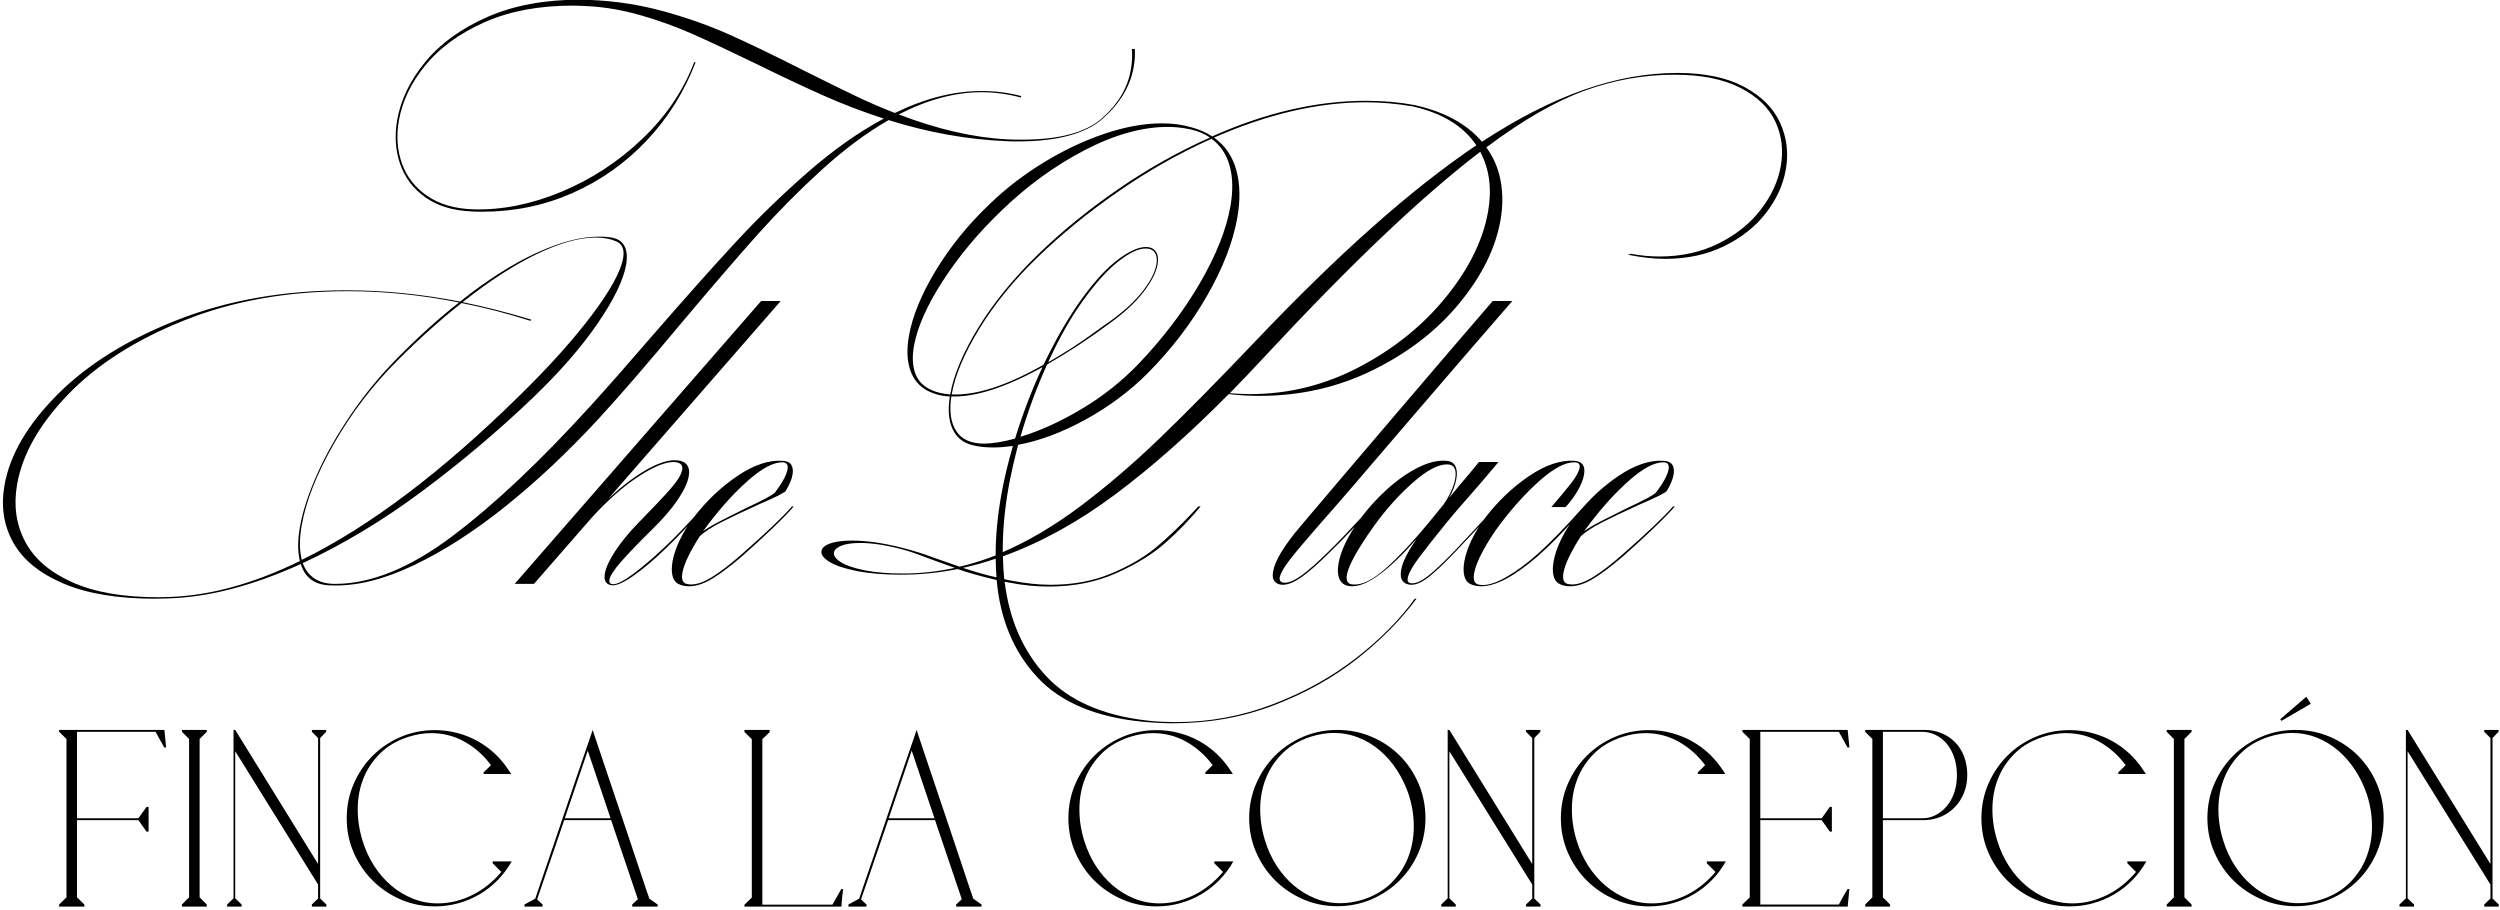 <?xml version="1.0" encoding="UTF-8" standalone="no"?>
<!DOCTYPE svg PUBLIC "-//W3C//DTD SVG 1.1//EN" "http://www.w3.org/Graphics/SVG/1.1/DTD/svg11.dtd">
<svg width="100%" height="100%" viewBox="0 0 670 244" version="1.1" xmlns="http://www.w3.org/2000/svg" xmlns:xlink="http://www.w3.org/1999/xlink" xml:space="preserve" xmlns:serif="http://www.serif.com/" style="fill-rule:evenodd;clip-rule:evenodd;stroke-linejoin:round;stroke-miterlimit:2;">
    <g transform="matrix(1,0,0,1,1178.901,-2604.268)">
        <g transform="matrix(6.623,-0,-1.168,6.623,-15001.801,4182.377)">
            <path d="M2076.652,-216.969C2076.391,-216.626 2076.155,-216.333 2075.945,-216.09C2075.553,-215.634 2075.175,-215.26 2074.811,-214.968C2074.447,-214.676 2074.165,-214.554 2073.965,-214.602C2073.757,-214.65 2073.653,-214.806 2073.653,-215.07C2073.653,-215.318 2073.741,-215.624 2073.917,-215.988C2074.093,-216.352 2074.337,-216.73 2074.649,-217.122C2075.145,-217.738 2075.501,-218.202 2075.717,-218.514C2075.933,-218.826 2076.041,-219.078 2076.041,-219.27C2076.041,-219.406 2075.977,-219.498 2075.849,-219.546C2075.785,-219.57 2075.713,-219.582 2075.633,-219.582C2075.289,-219.582 2074.849,-219.384 2074.313,-218.988C2073.777,-218.592 2073.249,-218.042 2072.729,-217.338L2070.857,-214.65L2070.077,-214.65L2078.033,-226.098L2078.825,-226.098L2073.257,-218.094C2073.705,-218.59 2074.139,-218.974 2074.559,-219.246C2074.979,-219.518 2075.349,-219.654 2075.669,-219.654C2075.893,-219.654 2076.063,-219.598 2076.179,-219.486C2076.295,-219.374 2076.353,-219.214 2076.353,-219.006C2076.353,-218.742 2076.259,-218.422 2076.071,-218.046C2075.883,-217.67 2075.601,-217.262 2075.225,-216.822C2074.801,-216.318 2074.471,-215.898 2074.235,-215.562C2073.999,-215.226 2073.881,-214.978 2073.881,-214.818C2073.881,-214.698 2073.945,-214.638 2074.073,-214.638C2074.241,-214.638 2074.491,-214.782 2074.823,-215.07C2075.155,-215.358 2075.505,-215.71 2075.873,-216.126C2076.169,-216.462 2076.457,-216.818 2076.737,-217.194L2076.848,-217.342C2077.247,-218.012 2077.738,-218.571 2078.321,-219.018C2078.905,-219.466 2079.481,-219.67 2080.049,-219.63C2080.217,-219.622 2080.341,-219.568 2080.421,-219.468C2080.501,-219.368 2080.541,-219.234 2080.541,-219.066C2080.541,-218.882 2080.489,-218.666 2080.385,-218.418C2080.361,-218.346 2080.021,-218.158 2079.365,-217.854C2078.781,-217.566 2078.319,-217.326 2077.979,-217.134C2077.639,-216.942 2077.389,-216.758 2077.229,-216.582C2077.093,-216.294 2076.985,-216.02 2076.905,-215.76C2076.825,-215.5 2076.785,-215.278 2076.785,-215.094C2076.785,-214.846 2076.865,-214.698 2077.025,-214.65C2077.105,-214.634 2077.169,-214.626 2077.217,-214.626C2077.465,-214.626 2077.739,-214.732 2078.039,-214.944C2078.339,-215.156 2078.673,-215.454 2079.041,-215.838C2079.873,-216.702 2080.441,-217.35 2080.745,-217.782L2080.817,-217.782C2080.665,-217.558 2080.429,-217.262 2080.109,-216.894C2079.789,-216.526 2079.449,-216.154 2079.089,-215.778C2078.705,-215.386 2078.359,-215.084 2078.051,-214.872C2077.743,-214.66 2077.445,-214.554 2077.157,-214.554C2076.981,-214.554 2076.829,-214.586 2076.701,-214.65C2076.573,-214.706 2076.475,-214.814 2076.407,-214.974C2076.339,-215.134 2076.305,-215.33 2076.305,-215.562C2076.305,-215.826 2076.351,-216.112 2076.443,-216.42C2076.498,-216.604 2076.568,-216.787 2076.652,-216.969ZM2080.037,-219.57C2079.677,-219.57 2079.267,-219.332 2078.807,-218.856C2078.347,-218.38 2077.913,-217.794 2077.505,-217.098L2077.325,-216.786C2077.485,-216.914 2077.715,-217.062 2078.015,-217.23C2078.315,-217.398 2078.605,-217.558 2078.885,-217.71C2079.549,-218.046 2079.909,-218.262 2079.965,-218.358C2080.189,-218.75 2080.301,-219.058 2080.301,-219.282C2080.301,-219.474 2080.213,-219.57 2080.037,-219.57ZM2103.663,-216.964C2103.348,-216.548 2103.073,-216.205 2102.837,-215.934C2102.453,-215.47 2102.131,-215.134 2101.871,-214.926C2101.611,-214.718 2101.377,-214.614 2101.169,-214.614C2101.025,-214.614 2100.907,-214.658 2100.815,-214.746C2100.723,-214.834 2100.677,-214.97 2100.677,-215.154C2100.677,-215.594 2100.941,-216.206 2101.469,-216.99C2102.229,-218.126 2103.245,-219.634 2104.517,-221.514C2105.789,-223.394 2106.829,-224.922 2107.637,-226.098L2108.429,-226.098C2107.749,-225.122 2106.661,-223.538 2105.165,-221.346C2103.637,-219.09 2102.677,-217.69 2102.285,-217.146L2102.069,-216.834C2101.717,-216.33 2101.449,-215.924 2101.265,-215.616C2101.081,-215.308 2100.989,-215.07 2100.989,-214.902C2100.989,-214.822 2101.025,-214.762 2101.097,-214.722C2101.129,-214.706 2101.177,-214.698 2101.241,-214.698C2101.417,-214.698 2101.627,-214.8 2101.871,-215.004C2102.115,-215.208 2102.421,-215.53 2102.789,-215.97C2103.053,-216.279 2103.407,-216.73 2103.852,-217.323C2104.091,-217.739 2104.371,-218.121 2104.691,-218.466C2105.047,-218.85 2105.419,-219.148 2105.807,-219.36C2106.195,-219.572 2106.561,-219.662 2106.905,-219.63C2107.089,-219.614 2107.223,-219.54 2107.307,-219.408C2107.391,-219.276 2107.433,-219.11 2107.433,-218.91C2107.433,-218.662 2107.381,-218.402 2107.277,-218.13L2107.601,-218.634C2107.857,-219.002 2108.065,-219.318 2108.225,-219.582L2109.017,-219.582C2108.673,-219.054 2108.333,-218.554 2107.997,-218.082C2107.917,-217.97 2107.823,-217.836 2107.715,-217.68C2107.607,-217.524 2107.489,-217.346 2107.361,-217.146C2106.969,-216.53 2106.673,-216.046 2106.473,-215.694C2106.273,-215.342 2106.173,-215.07 2106.173,-214.878C2106.173,-214.774 2106.213,-214.71 2106.293,-214.686C2106.317,-214.678 2106.353,-214.674 2106.401,-214.674C2106.569,-214.674 2106.763,-214.774 2106.983,-214.974C2107.203,-215.174 2107.497,-215.506 2107.865,-215.97C2108.077,-216.245 2108.401,-216.672 2108.837,-217.253C2108.853,-217.282 2108.869,-217.31 2108.885,-217.338C2109.285,-218.01 2109.777,-218.57 2110.361,-219.018C2110.945,-219.466 2111.521,-219.67 2112.089,-219.63C2112.409,-219.606 2112.569,-219.418 2112.569,-219.066C2112.569,-218.874 2112.521,-218.658 2112.425,-218.418C2112.329,-218.178 2112.205,-217.958 2112.053,-217.758L2111.477,-217.758C2111.757,-218.166 2111.971,-218.494 2112.119,-218.742C2112.267,-218.99 2112.341,-219.194 2112.341,-219.354C2112.341,-219.498 2112.253,-219.57 2112.077,-219.57C2111.717,-219.57 2111.307,-219.332 2110.847,-218.856C2110.387,-218.38 2109.953,-217.794 2109.545,-217.098C2109.337,-216.738 2109.165,-216.372 2109.029,-216C2108.893,-215.628 2108.825,-215.322 2108.825,-215.082C2108.825,-214.826 2108.905,-214.674 2109.065,-214.626C2109.145,-214.61 2109.209,-214.602 2109.257,-214.602C2109.521,-214.602 2109.829,-214.716 2110.181,-214.944C2110.533,-215.172 2110.885,-215.47 2111.237,-215.838C2111.677,-216.302 2112.193,-216.95 2112.785,-217.782L2112.786,-217.782C2113.127,-218.261 2113.523,-218.673 2113.973,-219.018C2114.557,-219.466 2115.133,-219.67 2115.701,-219.63C2115.869,-219.622 2115.993,-219.568 2116.073,-219.468C2116.153,-219.368 2116.193,-219.234 2116.193,-219.066C2116.193,-218.882 2116.141,-218.666 2116.037,-218.418C2116.013,-218.346 2115.673,-218.158 2115.017,-217.854C2114.433,-217.566 2113.971,-217.326 2113.631,-217.134C2113.291,-216.942 2113.041,-216.758 2112.881,-216.582C2112.745,-216.294 2112.637,-216.02 2112.557,-215.76C2112.477,-215.5 2112.437,-215.278 2112.437,-215.094C2112.437,-214.846 2112.517,-214.698 2112.677,-214.65C2112.757,-214.634 2112.821,-214.626 2112.869,-214.626C2113.117,-214.626 2113.391,-214.732 2113.691,-214.944C2113.991,-215.156 2114.325,-215.454 2114.693,-215.838C2115.525,-216.702 2116.093,-217.35 2116.397,-217.782L2116.469,-217.782C2116.317,-217.558 2116.081,-217.262 2115.761,-216.894C2115.441,-216.526 2115.101,-216.154 2114.741,-215.778C2114.357,-215.386 2114.011,-215.084 2113.703,-214.872C2113.395,-214.66 2113.097,-214.554 2112.809,-214.554C2112.633,-214.554 2112.481,-214.586 2112.353,-214.65C2112.225,-214.706 2112.127,-214.814 2112.059,-214.974C2111.991,-215.134 2111.957,-215.33 2111.957,-215.562C2111.957,-215.826 2112.003,-216.112 2112.095,-216.42C2112.159,-216.633 2112.243,-216.846 2112.347,-217.057C2111.983,-216.565 2111.63,-216.139 2111.285,-215.778C2110.485,-214.962 2109.793,-214.554 2109.209,-214.554C2109.025,-214.554 2108.869,-214.586 2108.741,-214.65C2108.613,-214.706 2108.515,-214.814 2108.447,-214.974C2108.379,-215.134 2108.345,-215.33 2108.345,-215.562C2108.345,-215.826 2108.391,-216.112 2108.483,-216.42C2108.538,-216.603 2108.607,-216.785 2108.692,-216.967C2108.352,-216.518 2108.088,-216.173 2107.901,-215.934C2107.533,-215.462 2107.235,-215.124 2107.007,-214.92C2106.779,-214.716 2106.569,-214.614 2106.377,-214.614C2106.217,-214.614 2106.089,-214.664 2105.993,-214.764C2105.897,-214.864 2105.849,-215.014 2105.849,-215.214C2105.849,-215.534 2105.985,-215.954 2106.257,-216.474C2105.353,-215.194 2104.597,-214.554 2103.989,-214.554C2103.749,-214.554 2103.569,-214.636 2103.449,-214.8C2103.329,-214.964 2103.269,-215.19 2103.269,-215.478C2103.269,-215.923 2103.4,-216.419 2103.663,-216.964ZM2115.689,-219.57C2115.329,-219.57 2114.919,-219.332 2114.459,-218.856C2113.999,-218.38 2113.565,-217.794 2113.157,-217.098L2112.977,-216.786C2113.137,-216.914 2113.367,-217.062 2113.667,-217.23C2113.967,-217.398 2114.257,-217.558 2114.537,-217.71C2115.201,-218.046 2115.561,-218.262 2115.617,-218.358C2115.841,-218.75 2115.953,-219.058 2115.953,-219.282C2115.953,-219.474 2115.865,-219.57 2115.689,-219.57ZM2104.001,-214.626C2104.369,-214.594 2104.773,-214.81 2105.213,-215.274C2105.653,-215.738 2106.121,-216.35 2106.617,-217.11L2107.085,-217.842C2107.173,-218.002 2107.245,-218.178 2107.301,-218.37C2107.357,-218.562 2107.385,-218.738 2107.385,-218.898C2107.385,-219.29 2107.241,-219.486 2106.953,-219.486C2106.585,-219.486 2106.163,-219.236 2105.687,-218.736C2105.211,-218.236 2104.789,-217.646 2104.421,-216.966C2103.933,-216.046 2103.689,-215.398 2103.689,-215.022C2103.689,-214.766 2103.793,-214.634 2104.001,-214.626ZM2091.353,-236.298C2091.409,-236.082 2091.437,-235.834 2091.437,-235.554C2091.437,-234.786 2091.143,-234.094 2090.555,-233.478C2089.967,-232.862 2088.869,-232.554 2087.261,-232.554C2087.053,-232.554 2086.897,-232.558 2086.793,-232.566C2085.225,-232.63 2083.593,-232.914 2081.897,-233.418C2081.097,-232.906 2080.315,-232.236 2079.551,-231.408C2078.787,-230.58 2078.079,-229.712 2077.427,-228.804C2076.775,-227.896 2075.965,-226.714 2074.997,-225.258C2074.405,-224.362 2073.909,-223.622 2073.509,-223.038C2073.109,-222.454 2072.705,-221.886 2072.297,-221.334C2071.313,-220.014 2070.273,-218.84 2069.177,-217.812C2068.081,-216.784 2066.973,-215.98 2065.853,-215.4C2064.733,-214.82 2063.673,-214.55 2062.673,-214.59C2062.025,-214.59 2061.561,-214.878 2061.281,-215.454C2059.473,-214.566 2057.757,-214.102 2056.133,-214.062L2055.629,-214.05C2054.117,-214.05 2052.843,-214.256 2051.807,-214.668C2050.771,-215.08 2049.999,-215.632 2049.491,-216.324C2048.983,-217.016 2048.729,-217.79 2048.729,-218.646C2048.729,-219.878 2049.231,-221.104 2050.235,-222.324C2051.239,-223.544 2052.685,-224.55 2054.573,-225.342C2056.461,-226.134 2058.665,-226.53 2061.185,-226.53C2062.673,-226.53 2064.229,-226.378 2065.853,-226.074C2066.797,-226.946 2067.711,-227.602 2068.595,-228.042C2069.479,-228.482 2070.281,-228.702 2071.001,-228.702C2071.225,-228.702 2071.417,-228.686 2071.577,-228.654C2071.817,-228.606 2071.999,-228.488 2072.123,-228.3C2072.247,-228.112 2072.309,-227.866 2072.309,-227.562C2072.309,-226.938 2072.063,-226.144 2071.571,-225.18C2071.079,-224.216 2070.385,-223.218 2069.489,-222.186C2068.329,-220.85 2067.059,-219.59 2065.679,-218.406C2064.299,-217.222 2062.857,-216.25 2061.353,-215.49C2061.665,-214.93 2062.149,-214.65 2062.805,-214.65C2064.261,-214.65 2065.729,-215.292 2067.209,-216.576C2068.689,-217.86 2070.253,-219.63 2071.901,-221.886C2072.429,-222.606 2073.085,-223.538 2073.869,-224.682C2074.933,-226.218 2075.835,-227.48 2076.575,-228.468C2077.315,-229.456 2078.123,-230.402 2078.999,-231.306C2079.875,-232.21 2080.773,-232.934 2081.693,-233.478C2080.805,-233.75 2079.939,-234.06 2079.095,-234.408C2078.251,-234.756 2077.253,-235.19 2076.101,-235.71C2074.957,-236.222 2074.033,-236.622 2073.329,-236.91C2072.625,-237.198 2071.895,-237.446 2071.139,-237.654C2070.383,-237.862 2069.653,-237.986 2068.949,-238.026C2068.645,-238.042 2068.425,-238.05 2068.289,-238.05C2066.929,-238.05 2065.783,-237.826 2064.851,-237.378C2063.919,-236.93 2063.225,-236.352 2062.769,-235.644C2062.313,-234.936 2062.085,-234.19 2062.085,-233.406C2062.085,-232.782 2062.229,-232.2 2062.517,-231.66C2062.805,-231.12 2063.225,-230.682 2063.777,-230.346C2064.329,-230.01 2064.981,-229.83 2065.733,-229.806C2066.901,-229.774 2068.049,-230.012 2069.177,-230.52C2070.305,-231.028 2071.269,-231.742 2072.069,-232.662C2072.869,-233.582 2073.385,-234.614 2073.617,-235.758L2073.677,-235.758C2073.429,-234.558 2072.955,-233.502 2072.255,-232.59C2071.555,-231.678 2070.679,-230.97 2069.627,-230.466C2068.575,-229.962 2067.405,-229.71 2066.117,-229.71C2065.917,-229.71 2065.769,-229.714 2065.673,-229.722C2064.913,-229.754 2064.257,-229.944 2063.705,-230.292C2063.153,-230.64 2062.733,-231.09 2062.445,-231.642C2062.157,-232.194 2062.013,-232.79 2062.013,-233.43C2062.013,-234.246 2062.253,-235.026 2062.733,-235.77C2063.213,-236.514 2063.943,-237.12 2064.923,-237.588C2065.903,-238.056 2067.109,-238.29 2068.541,-238.29L2068.973,-238.278C2069.989,-238.238 2071.001,-238.086 2072.009,-237.822C2073.017,-237.558 2073.965,-237.242 2074.853,-236.874C2075.741,-236.506 2076.829,-236.022 2078.117,-235.422C2079.093,-234.974 2079.853,-234.63 2080.397,-234.39C2080.941,-234.15 2081.509,-233.922 2082.101,-233.706C2083.213,-234.298 2084.329,-234.594 2085.449,-234.594C2086.009,-234.594 2086.557,-234.526 2087.093,-234.39L2087.093,-234.33C2086.525,-234.474 2085.985,-234.546 2085.473,-234.546C2084.393,-234.546 2083.325,-234.246 2082.269,-233.646C2083.941,-233.046 2085.461,-232.71 2086.829,-232.638C2086.973,-232.63 2087.177,-232.626 2087.441,-232.626C2088.937,-232.626 2089.961,-232.912 2090.513,-233.484C2091.065,-234.056 2091.341,-234.71 2091.341,-235.446C2091.341,-235.758 2091.305,-236.042 2091.233,-236.298L2091.353,-236.298ZM2056.217,-214.122C2057.849,-214.178 2059.517,-214.662 2061.221,-215.574C2061.061,-215.966 2060.981,-216.426 2060.981,-216.954C2060.981,-217.602 2061.091,-218.326 2061.311,-219.126C2061.531,-219.926 2061.847,-220.73 2062.259,-221.538C2062.671,-222.346 2063.153,-223.09 2063.705,-223.77C2064.401,-224.634 2065.105,-225.39 2065.817,-226.038C2064.225,-226.342 2062.701,-226.494 2061.245,-226.494C2058.797,-226.494 2056.661,-226.102 2054.837,-225.318C2053.013,-224.534 2051.623,-223.538 2050.667,-222.33C2049.711,-221.122 2049.233,-219.906 2049.233,-218.682C2049.233,-217.834 2049.475,-217.064 2049.959,-216.372C2050.443,-215.68 2051.173,-215.13 2052.149,-214.722C2053.125,-214.314 2054.321,-214.11 2055.737,-214.11L2056.217,-214.122ZM2071.745,-228.51C2071.489,-228.614 2071.201,-228.666 2070.881,-228.666C2070.217,-228.666 2069.461,-228.442 2068.613,-227.994C2067.765,-227.546 2066.881,-226.898 2065.961,-226.05C2066.865,-225.874 2067.833,-225.638 2068.865,-225.342L2068.841,-225.294C2067.833,-225.598 2066.861,-225.838 2065.925,-226.014C2065.197,-225.35 2064.465,-224.57 2063.729,-223.674C2062.905,-222.674 2062.251,-221.56 2061.767,-220.332C2061.283,-219.104 2061.041,-217.998 2061.041,-217.014C2061.041,-216.47 2061.125,-216.006 2061.293,-215.622C2063.797,-216.966 2066.353,-219.194 2068.961,-222.306C2069.945,-223.474 2070.721,-224.552 2071.289,-225.54C2071.857,-226.528 2072.141,-227.29 2072.141,-227.826C2072.141,-228.178 2072.009,-228.406 2071.745,-228.51ZM2113.481,-235.326C2114.577,-235.326 2115.507,-235.14 2116.271,-234.768C2117.035,-234.396 2117.607,-233.912 2117.987,-233.316C2118.367,-232.72 2118.557,-232.086 2118.557,-231.414C2118.557,-230.79 2118.391,-230.202 2118.059,-229.65C2117.727,-229.098 2117.241,-228.652 2116.601,-228.312C2115.961,-227.972 2115.197,-227.802 2114.309,-227.802C2113.861,-227.802 2113.349,-227.858 2112.773,-227.97L2112.893,-228.006C2113.301,-227.934 2113.693,-227.898 2114.069,-227.898C2114.941,-227.898 2115.699,-228.07 2116.343,-228.414C2116.987,-228.758 2117.479,-229.212 2117.819,-229.776C2118.159,-230.34 2118.329,-230.934 2118.329,-231.558C2118.329,-232.206 2118.147,-232.81 2117.783,-233.37C2117.419,-233.93 2116.863,-234.384 2116.115,-234.732C2115.367,-235.08 2114.453,-235.254 2113.373,-235.254C2112.141,-235.254 2110.971,-235.04 2109.863,-234.612C2108.755,-234.184 2107.561,-233.418 2106.281,-232.314C2106.649,-231.906 2106.923,-231.45 2107.103,-230.946C2107.283,-230.442 2107.373,-229.914 2107.373,-229.362C2107.373,-228.234 2107.019,-227.12 2106.311,-226.02C2105.603,-224.92 2104.601,-224.018 2103.305,-223.314C2102.009,-222.61 2100.533,-222.258 2098.877,-222.258C2098.469,-222.258 2098.049,-222.282 2097.617,-222.33C2096.313,-220.722 2095.015,-219.364 2093.723,-218.256C2092.431,-217.148 2091.069,-216.318 2089.637,-215.766C2089.701,-215.438 2089.773,-215.13 2089.853,-214.842L2090.141,-214.782C2090.749,-214.67 2091.293,-214.614 2091.773,-214.614C2092.685,-214.614 2093.479,-214.768 2094.155,-215.076C2094.831,-215.384 2095.371,-215.736 2095.775,-216.132C2096.179,-216.528 2096.589,-216.998 2097.005,-217.542L2097.185,-217.782L2097.281,-217.782C2096.937,-217.254 2096.547,-216.762 2096.111,-216.306C2095.675,-215.85 2095.085,-215.442 2094.341,-215.082C2093.597,-214.722 2092.717,-214.542 2091.701,-214.542C2091.189,-214.542 2090.657,-214.594 2090.105,-214.698L2089.889,-214.734C2090.353,-213.19 2091.135,-211.92 2092.235,-210.924C2093.335,-209.928 2094.809,-209.326 2096.657,-209.118C2097.001,-209.078 2097.393,-209.058 2097.833,-209.058C2099.185,-209.058 2100.449,-209.3 2101.625,-209.784C2102.801,-210.268 2103.811,-210.89 2104.655,-211.65C2105.499,-212.41 2106.149,-213.21 2106.605,-214.05L2106.677,-214.05C2106.181,-213.178 2105.519,-212.364 2104.691,-211.608C2103.863,-210.852 2102.857,-210.23 2101.673,-209.742C2100.489,-209.254 2099.169,-209.01 2097.713,-209.01C2097.361,-209.01 2096.953,-209.03 2096.489,-209.07C2094.545,-209.254 2093.009,-209.858 2091.881,-210.882C2090.753,-211.906 2089.977,-213.214 2089.553,-214.806C2088.913,-214.95 2088.361,-215.098 2087.897,-215.25C2087.153,-215.098 2086.409,-215.022 2085.665,-215.022C2084.953,-215.022 2084.339,-215.072 2083.823,-215.172C2083.307,-215.272 2082.917,-215.396 2082.653,-215.544C2082.389,-215.692 2082.257,-215.838 2082.257,-215.982C2082.257,-216.11 2082.357,-216.212 2082.557,-216.288C2082.757,-216.364 2083.045,-216.402 2083.421,-216.402C2084.109,-216.402 2084.937,-216.27 2085.905,-216.006C2086.233,-215.918 2086.649,-215.786 2087.153,-215.61L2087.957,-215.346C2088.397,-215.45 2088.857,-215.602 2089.337,-215.802C2089.201,-216.554 2089.133,-217.366 2089.133,-218.238C2089.133,-218.846 2089.173,-219.51 2089.253,-220.23C2088.957,-220.19 2088.697,-220.17 2088.473,-220.17C2088.161,-220.17 2087.889,-220.198 2087.657,-220.254C2087.241,-220.342 2086.921,-220.56 2086.697,-220.908C2086.473,-221.256 2086.357,-221.698 2086.349,-222.234C2086.101,-222.242 2085.857,-222.29 2085.617,-222.378C2085.169,-222.538 2084.831,-222.818 2084.603,-223.218C2084.375,-223.618 2084.261,-224.106 2084.261,-224.682C2084.261,-225.482 2084.467,-226.364 2084.879,-227.328C2085.291,-228.292 2085.861,-229.19 2086.589,-230.022C2087.133,-230.654 2087.765,-231.216 2088.485,-231.708C2089.205,-232.2 2089.955,-232.586 2090.735,-232.866C2091.515,-233.146 2092.265,-233.286 2092.985,-233.286C2093.417,-233.286 2093.817,-233.234 2094.185,-233.13C2094.513,-233.05 2094.821,-232.926 2095.109,-232.758C2097.093,-233.718 2099.081,-234.198 2101.073,-234.198C2101.769,-234.198 2102.429,-234.142 2103.053,-234.03C2104.309,-233.766 2105.313,-233.27 2106.065,-232.542C2107.329,-233.478 2108.571,-234.176 2109.791,-234.636C2111.011,-235.096 2112.241,-235.326 2113.481,-235.326ZM2085.581,-222.486C2085.789,-222.398 2086.045,-222.342 2086.349,-222.318C2086.349,-223.11 2086.569,-224.01 2087.009,-225.018C2087.449,-226.026 2088.081,-227.014 2088.905,-227.982C2089.673,-228.886 2090.583,-229.754 2091.635,-230.586C2092.687,-231.418 2093.817,-232.126 2095.025,-232.71C2094.785,-232.862 2094.497,-232.974 2094.161,-233.046C2093.841,-233.11 2093.537,-233.142 2093.249,-233.142C2092.209,-233.142 2091.141,-232.828 2090.045,-232.2C2088.949,-231.572 2087.969,-230.754 2087.105,-229.746C2086.329,-228.85 2085.707,-227.904 2085.239,-226.908C2084.771,-225.912 2084.537,-225.034 2084.537,-224.274C2084.537,-223.834 2084.623,-223.46 2084.795,-223.152C2084.967,-222.844 2085.229,-222.622 2085.581,-222.486ZM2088.065,-220.326C2088.401,-220.326 2088.809,-220.394 2089.289,-220.53C2089.425,-221.562 2089.625,-222.526 2089.889,-223.422C2088.545,-222.598 2087.385,-222.202 2086.409,-222.234C2086.425,-221.642 2086.573,-221.176 2086.853,-220.836C2087.133,-220.496 2087.537,-220.326 2088.065,-220.326ZM2090.081,-223.614C2090.665,-223.99 2091.167,-224.352 2091.587,-224.7C2092.007,-225.048 2092.245,-225.242 2092.301,-225.282C2092.797,-225.69 2093.165,-226.096 2093.405,-226.5C2093.645,-226.904 2093.765,-227.262 2093.765,-227.574C2093.765,-227.774 2093.717,-227.932 2093.621,-228.048C2093.525,-228.164 2093.389,-228.222 2093.213,-228.222C2092.925,-228.222 2092.589,-228.048 2092.205,-227.7C2091.821,-227.352 2091.437,-226.822 2091.053,-226.11C2090.677,-225.422 2090.353,-224.59 2090.081,-223.614ZM2097.653,-222.366C2097.941,-222.342 2098.221,-222.33 2098.493,-222.33C2100.053,-222.33 2101.469,-222.702 2102.741,-223.446C2104.013,-224.19 2105.009,-225.134 2105.729,-226.278C2106.449,-227.422 2106.809,-228.566 2106.809,-229.71C2106.809,-230.63 2106.561,-231.438 2106.065,-232.134C2105.065,-231.254 2103.969,-230.136 2102.777,-228.78C2101.585,-227.424 2100.253,-225.77 2098.781,-223.818C2098.397,-223.306 2098.021,-222.822 2097.653,-222.366ZM2089.529,-214.914C2089.481,-215.09 2089.425,-215.342 2089.361,-215.67C2088.969,-215.526 2088.549,-215.402 2088.101,-215.298C2088.605,-215.138 2089.081,-215.01 2089.529,-214.914ZM2089.601,-215.934C2090.561,-216.382 2091.501,-217.004 2092.421,-217.8C2093.341,-218.596 2094.245,-219.508 2095.133,-220.536C2096.021,-221.564 2097.085,-222.878 2098.325,-224.478C2099.701,-226.254 2101.011,-227.796 2102.255,-229.104C2103.499,-230.412 2104.701,-231.51 2105.861,-232.398C2105.205,-233.174 2104.257,-233.698 2103.017,-233.97C2102.345,-234.082 2101.701,-234.138 2101.085,-234.138C2099.157,-234.138 2097.193,-233.662 2095.193,-232.71C2095.697,-232.39 2096.075,-231.95 2096.327,-231.39C2096.579,-230.83 2096.705,-230.19 2096.705,-229.47C2096.705,-228.478 2096.481,-227.42 2096.033,-226.296C2095.585,-225.172 2094.969,-224.13 2094.185,-223.17C2093.585,-222.442 2092.857,-221.818 2092.001,-221.298C2091.145,-220.778 2090.297,-220.438 2089.457,-220.278C2089.401,-219.606 2089.373,-219.026 2089.373,-218.538C2089.373,-217.634 2089.449,-216.766 2089.601,-215.934ZM2092.301,-225.198C2091.573,-224.574 2090.825,-224.018 2090.057,-223.53C2089.801,-222.618 2089.613,-221.642 2089.493,-220.602C2090.245,-220.842 2091.005,-221.218 2091.773,-221.73C2092.541,-222.242 2093.201,-222.85 2093.753,-223.554C2094.561,-224.594 2095.195,-225.68 2095.655,-226.812C2096.115,-227.944 2096.345,-228.982 2096.345,-229.926C2096.345,-230.542 2096.241,-231.084 2096.033,-231.552C2095.825,-232.02 2095.513,-232.39 2095.097,-232.662C2093.881,-232.07 2092.739,-231.35 2091.671,-230.502C2090.603,-229.654 2089.681,-228.774 2088.905,-227.862C2088.113,-226.942 2087.499,-225.982 2087.063,-224.982C2086.627,-223.982 2086.409,-223.094 2086.409,-222.318C2087.401,-222.27 2088.569,-222.67 2089.913,-223.518C2090.249,-224.614 2090.621,-225.526 2091.029,-226.254C2091.413,-226.942 2091.799,-227.452 2092.187,-227.784C2092.575,-228.116 2092.917,-228.282 2093.213,-228.282C2093.397,-228.282 2093.543,-228.22 2093.651,-228.096C2093.759,-227.972 2093.813,-227.798 2093.813,-227.574C2093.813,-227.254 2093.689,-226.884 2093.441,-226.464C2093.193,-226.044 2092.813,-225.622 2092.301,-225.198ZM2085.737,-215.07C2086.417,-215.07 2087.097,-215.146 2087.777,-215.298L2086.853,-215.61C2086.325,-215.802 2085.917,-215.938 2085.629,-216.018C2084.893,-216.21 2084.273,-216.306 2083.769,-216.306C2083.449,-216.306 2083.203,-216.27 2083.031,-216.198C2082.859,-216.126 2082.773,-216.034 2082.773,-215.922C2082.773,-215.794 2082.887,-215.664 2083.115,-215.532C2083.343,-215.4 2083.681,-215.29 2084.129,-215.202C2084.577,-215.114 2085.113,-215.07 2085.737,-215.07Z"/>
        </g>
        <g transform="matrix(4.206,-0,-0,4.206,-9782.733,3745.557)">
            <path d="M2049.377,-213.582L2049.377,-213.714L2049.845,-214.17L2049.845,-224.262L2049.377,-224.718L2049.377,-224.838L2056.085,-224.838L2056.193,-223.722L2056.073,-223.722L2055.521,-224.718L2050.517,-224.718L2050.517,-219.21L2054.429,-219.21L2054.945,-219.93L2055.077,-219.93L2055.077,-218.358L2054.945,-218.358L2054.429,-219.09L2050.517,-219.09L2050.517,-214.17L2050.985,-213.714L2050.985,-213.582L2049.377,-213.582ZM2058.785,-224.838L2058.785,-224.718L2058.329,-224.262L2058.329,-214.17L2058.785,-213.714L2058.785,-213.582L2057.201,-213.582L2057.201,-213.714L2057.657,-214.17L2057.657,-224.262L2057.201,-224.718L2057.201,-224.838L2058.785,-224.838ZM2060.489,-214.11L2060.489,-224.838L2060.597,-224.838L2065.877,-216.294L2065.877,-224.322L2065.481,-224.718L2065.481,-224.838L2066.393,-224.838L2066.393,-224.718L2066.009,-224.322L2066.009,-214.098L2066.405,-213.714L2066.405,-213.582L2065.481,-213.582L2065.481,-213.714L2065.877,-214.098L2065.877,-214.986L2060.597,-223.482L2060.597,-214.11L2061.005,-213.714L2061.005,-213.582L2060.081,-213.582L2060.081,-213.714L2060.489,-214.11ZM2073.317,-213.594C2072.541,-213.594 2071.813,-213.742 2071.133,-214.038C2070.453,-214.334 2069.859,-214.736 2069.351,-215.244C2068.843,-215.752 2068.441,-216.346 2068.145,-217.026C2067.849,-217.706 2067.701,-218.434 2067.701,-219.21C2067.701,-219.986 2067.849,-220.716 2068.145,-221.4C2068.441,-222.084 2068.843,-222.68 2069.351,-223.188C2069.859,-223.696 2070.453,-224.096 2071.133,-224.388C2071.813,-224.68 2072.541,-224.826 2073.317,-224.826C2073.805,-224.826 2074.279,-224.766 2074.739,-224.646C2075.199,-224.526 2075.631,-224.354 2076.035,-224.13C2076.439,-223.906 2076.809,-223.636 2077.145,-223.32C2077.481,-223.004 2077.773,-222.654 2078.021,-222.27C2078.053,-222.23 2078.081,-222.19 2078.105,-222.15L2078.177,-222.03L2076.425,-222.03L2076.425,-222.138C2076.505,-222.21 2076.577,-222.278 2076.641,-222.342L2076.893,-222.594C2076.429,-223.218 2075.871,-223.714 2075.219,-224.082C2074.567,-224.45 2073.853,-224.634 2073.077,-224.634C2072.613,-224.634 2072.129,-224.554 2071.625,-224.394C2070.905,-224.162 2070.309,-223.814 2069.837,-223.35C2069.365,-222.886 2069.009,-222.354 2068.769,-221.754C2068.529,-221.154 2068.407,-220.506 2068.403,-219.81C2068.399,-219.114 2068.505,-218.426 2068.721,-217.746C2068.897,-217.178 2069.141,-216.652 2069.453,-216.168C2069.765,-215.684 2070.129,-215.266 2070.545,-214.914C2070.961,-214.562 2071.419,-214.286 2071.919,-214.086C2072.419,-213.886 2072.949,-213.786 2073.509,-213.786C2073.901,-213.786 2074.285,-213.834 2074.661,-213.93C2075.037,-214.026 2075.399,-214.162 2075.747,-214.338C2076.095,-214.514 2076.421,-214.726 2076.725,-214.974C2077.029,-215.222 2077.305,-215.494 2077.553,-215.79L2077.001,-216.342L2077.001,-216.462L2078.213,-216.462C2077.965,-216.022 2077.667,-215.624 2077.319,-215.268C2076.971,-214.912 2076.585,-214.61 2076.161,-214.362C2075.737,-214.114 2075.285,-213.924 2074.805,-213.792C2074.325,-213.66 2073.829,-213.594 2073.317,-213.594ZM2079.029,-213.714L2079.713,-214.086C2079.737,-214.15 2079.803,-214.344 2079.911,-214.668C2080.019,-214.992 2080.157,-215.398 2080.325,-215.886C2080.493,-216.374 2080.681,-216.924 2080.889,-217.536L2081.525,-219.408C2081.741,-220.044 2081.953,-220.67 2082.161,-221.286C2082.369,-221.902 2082.559,-222.46 2082.731,-222.96L2083.163,-224.214C2083.279,-224.55 2083.349,-224.758 2083.373,-224.838L2083.625,-224.082C2083.745,-223.722 2083.889,-223.292 2084.057,-222.792C2084.225,-222.292 2084.409,-221.746 2084.609,-221.154C2084.809,-220.562 2085.011,-219.962 2085.215,-219.354L2085.815,-217.566C2086.011,-216.982 2086.189,-216.45 2086.349,-215.97L2086.757,-214.746C2086.869,-214.41 2086.945,-214.19 2086.985,-214.086L2087.513,-213.714L2087.513,-213.582L2085.893,-213.582L2085.893,-213.714L2086.253,-214.05L2084.549,-219.09L2081.561,-219.09L2079.833,-214.038L2080.181,-213.714L2080.181,-213.582L2079.029,-213.582L2079.029,-213.714ZM2084.513,-219.21L2083.061,-223.518L2081.597,-219.21L2084.513,-219.21ZM2093.045,-213.702L2093.513,-214.158L2093.513,-224.25L2093.045,-224.706L2093.045,-224.838L2094.653,-224.838L2094.653,-224.706L2094.437,-224.49C2094.381,-224.434 2094.329,-224.384 2094.281,-224.34C2094.233,-224.296 2094.201,-224.266 2094.185,-224.25L2094.185,-213.702L2098.649,-213.702L2099.213,-214.698L2099.333,-214.698C2099.309,-214.514 2099.289,-214.346 2099.273,-214.194C2099.257,-214.058 2099.245,-213.932 2099.237,-213.816C2099.229,-213.7 2099.225,-213.622 2099.225,-213.582L2093.045,-213.582L2093.045,-213.702ZM2099.669,-213.714L2100.353,-214.086C2100.377,-214.15 2100.443,-214.344 2100.551,-214.668C2100.659,-214.992 2100.797,-215.398 2100.965,-215.886C2101.133,-216.374 2101.321,-216.924 2101.529,-217.536L2102.165,-219.408C2102.381,-220.044 2102.593,-220.67 2102.801,-221.286C2103.009,-221.902 2103.199,-222.46 2103.371,-222.96L2103.803,-224.214C2103.919,-224.55 2103.989,-224.758 2104.013,-224.838L2104.265,-224.082C2104.385,-223.722 2104.529,-223.292 2104.697,-222.792C2104.865,-222.292 2105.049,-221.746 2105.249,-221.154C2105.449,-220.562 2105.651,-219.962 2105.855,-219.354L2106.455,-217.566C2106.651,-216.982 2106.829,-216.45 2106.989,-215.97L2107.397,-214.746C2107.509,-214.41 2107.585,-214.19 2107.625,-214.086L2108.153,-213.714L2108.153,-213.582L2106.533,-213.582L2106.533,-213.714L2106.893,-214.05L2105.189,-219.09L2102.201,-219.09L2100.473,-214.038L2100.821,-213.714L2100.821,-213.582L2099.669,-213.582L2099.669,-213.714ZM2105.153,-219.21L2103.701,-223.518L2102.237,-219.21L2105.153,-219.21ZM2119.301,-213.594C2118.525,-213.594 2117.797,-213.742 2117.117,-214.038C2116.437,-214.334 2115.843,-214.736 2115.335,-215.244C2114.827,-215.752 2114.425,-216.346 2114.129,-217.026C2113.833,-217.706 2113.685,-218.434 2113.685,-219.21C2113.685,-219.986 2113.833,-220.716 2114.129,-221.4C2114.425,-222.084 2114.827,-222.68 2115.335,-223.188C2115.843,-223.696 2116.437,-224.096 2117.117,-224.388C2117.797,-224.68 2118.525,-224.826 2119.301,-224.826C2119.789,-224.826 2120.263,-224.766 2120.723,-224.646C2121.183,-224.526 2121.615,-224.354 2122.019,-224.13C2122.423,-223.906 2122.793,-223.636 2123.129,-223.32C2123.465,-223.004 2123.757,-222.654 2124.005,-222.27C2124.037,-222.23 2124.065,-222.19 2124.089,-222.15L2124.161,-222.03L2122.409,-222.03L2122.409,-222.138C2122.489,-222.21 2122.561,-222.278 2122.625,-222.342L2122.877,-222.594C2122.413,-223.218 2121.855,-223.714 2121.203,-224.082C2120.551,-224.45 2119.837,-224.634 2119.061,-224.634C2118.597,-224.634 2118.113,-224.554 2117.609,-224.394C2116.889,-224.162 2116.293,-223.814 2115.821,-223.35C2115.349,-222.886 2114.993,-222.354 2114.753,-221.754C2114.513,-221.154 2114.391,-220.506 2114.387,-219.81C2114.383,-219.114 2114.489,-218.426 2114.705,-217.746C2114.881,-217.178 2115.125,-216.652 2115.437,-216.168C2115.749,-215.684 2116.113,-215.266 2116.529,-214.914C2116.945,-214.562 2117.403,-214.286 2117.903,-214.086C2118.403,-213.886 2118.933,-213.786 2119.493,-213.786C2119.885,-213.786 2120.269,-213.834 2120.645,-213.93C2121.021,-214.026 2121.383,-214.162 2121.731,-214.338C2122.079,-214.514 2122.405,-214.726 2122.709,-214.974C2123.013,-215.222 2123.289,-215.494 2123.537,-215.79L2122.985,-216.342L2122.985,-216.462L2124.197,-216.462C2123.949,-216.022 2123.651,-215.624 2123.303,-215.268C2122.955,-214.912 2122.569,-214.61 2122.145,-214.362C2121.721,-214.114 2121.269,-213.924 2120.789,-213.792C2120.309,-213.66 2119.813,-213.594 2119.301,-213.594ZM2125.205,-219.222C2125.205,-219.998 2125.353,-220.728 2125.649,-221.412C2125.945,-222.096 2126.347,-222.692 2126.855,-223.2C2127.363,-223.708 2127.957,-224.108 2128.637,-224.4C2129.317,-224.692 2130.045,-224.838 2130.821,-224.838C2131.597,-224.838 2132.327,-224.692 2133.011,-224.4C2133.695,-224.108 2134.291,-223.708 2134.799,-223.2C2135.307,-222.692 2135.707,-222.096 2135.999,-221.412C2136.291,-220.728 2136.437,-219.998 2136.437,-219.222C2136.437,-218.446 2136.291,-217.718 2135.999,-217.038C2135.707,-216.358 2135.307,-215.764 2134.799,-215.256C2134.291,-214.748 2133.695,-214.346 2133.011,-214.05C2132.327,-213.754 2131.597,-213.606 2130.821,-213.606C2130.045,-213.606 2129.317,-213.754 2128.637,-214.05C2127.957,-214.346 2127.363,-214.748 2126.855,-215.256C2126.347,-215.764 2125.945,-216.358 2125.649,-217.038C2125.353,-217.718 2125.205,-218.446 2125.205,-219.222ZM2129.129,-224.406C2128.409,-224.174 2127.813,-223.826 2127.341,-223.362C2126.869,-222.898 2126.513,-222.364 2126.273,-221.76C2126.033,-221.156 2125.911,-220.508 2125.907,-219.816C2125.903,-219.124 2126.009,-218.438 2126.225,-217.758C2126.401,-217.19 2126.645,-216.664 2126.957,-216.18C2127.269,-215.696 2127.633,-215.278 2128.049,-214.926C2128.465,-214.574 2128.923,-214.298 2129.423,-214.098C2129.923,-213.898 2130.453,-213.798 2131.013,-213.798C2131.493,-213.798 2131.973,-213.874 2132.453,-214.026C2133.173,-214.258 2133.771,-214.608 2134.247,-215.076C2134.723,-215.544 2135.081,-216.08 2135.321,-216.684C2135.561,-217.288 2135.685,-217.936 2135.693,-218.628C2135.701,-219.32 2135.597,-220.006 2135.381,-220.686C2135.197,-221.246 2134.949,-221.768 2134.637,-222.252C2134.325,-222.736 2133.963,-223.156 2133.551,-223.512C2133.139,-223.868 2132.681,-224.146 2132.177,-224.346C2131.673,-224.546 2131.141,-224.646 2130.581,-224.646C2130.133,-224.646 2129.649,-224.566 2129.129,-224.406ZM2137.853,-214.11L2137.853,-224.838L2137.961,-224.838L2143.241,-216.294L2143.241,-224.322L2142.845,-224.718L2142.845,-224.838L2143.757,-224.838L2143.757,-224.718L2143.373,-224.322L2143.373,-214.098L2143.769,-213.714L2143.769,-213.582L2142.845,-213.582L2142.845,-213.714L2143.241,-214.098L2143.241,-214.986L2137.961,-223.482L2137.961,-214.11L2138.369,-213.714L2138.369,-213.582L2137.445,-213.582L2137.445,-213.714L2137.853,-214.11ZM2150.681,-213.594C2149.905,-213.594 2149.177,-213.742 2148.497,-214.038C2147.817,-214.334 2147.223,-214.736 2146.715,-215.244C2146.207,-215.752 2145.805,-216.346 2145.509,-217.026C2145.213,-217.706 2145.065,-218.434 2145.065,-219.21C2145.065,-219.986 2145.213,-220.716 2145.509,-221.4C2145.805,-222.084 2146.207,-222.68 2146.715,-223.188C2147.223,-223.696 2147.817,-224.096 2148.497,-224.388C2149.177,-224.68 2149.905,-224.826 2150.681,-224.826C2151.169,-224.826 2151.643,-224.766 2152.103,-224.646C2152.563,-224.526 2152.995,-224.354 2153.399,-224.13C2153.803,-223.906 2154.173,-223.636 2154.509,-223.32C2154.845,-223.004 2155.137,-222.654 2155.385,-222.27C2155.417,-222.23 2155.445,-222.19 2155.469,-222.15L2155.541,-222.03L2153.789,-222.03L2153.789,-222.138C2153.869,-222.21 2153.941,-222.278 2154.005,-222.342L2154.257,-222.594C2153.793,-223.218 2153.235,-223.714 2152.583,-224.082C2151.931,-224.45 2151.217,-224.634 2150.441,-224.634C2149.977,-224.634 2149.493,-224.554 2148.989,-224.394C2148.269,-224.162 2147.673,-223.814 2147.201,-223.35C2146.729,-222.886 2146.373,-222.354 2146.133,-221.754C2145.893,-221.154 2145.771,-220.506 2145.767,-219.81C2145.763,-219.114 2145.869,-218.426 2146.085,-217.746C2146.261,-217.178 2146.505,-216.652 2146.817,-216.168C2147.129,-215.684 2147.493,-215.266 2147.909,-214.914C2148.325,-214.562 2148.783,-214.286 2149.283,-214.086C2149.783,-213.886 2150.313,-213.786 2150.873,-213.786C2151.265,-213.786 2151.649,-213.834 2152.025,-213.93C2152.401,-214.026 2152.763,-214.162 2153.111,-214.338C2153.459,-214.514 2153.785,-214.726 2154.089,-214.974C2154.393,-215.222 2154.669,-215.494 2154.917,-215.79L2154.365,-216.342L2154.365,-216.462L2155.577,-216.462C2155.329,-216.022 2155.031,-215.624 2154.683,-215.268C2154.335,-214.912 2153.949,-214.61 2153.525,-214.362C2153.101,-214.114 2152.649,-213.924 2152.169,-213.792C2151.689,-213.66 2151.193,-213.594 2150.681,-213.594ZM2156.633,-224.718L2156.633,-224.838L2163.341,-224.838L2163.449,-223.722L2163.329,-223.722L2163.065,-224.202C2163.001,-224.322 2162.939,-224.434 2162.879,-224.538C2162.819,-224.642 2162.785,-224.702 2162.777,-224.718L2157.773,-224.718L2157.773,-219.21L2161.685,-219.21L2162.201,-219.93L2162.333,-219.93L2162.333,-218.358L2162.201,-218.358L2161.685,-219.09L2157.773,-219.09L2157.773,-213.714L2162.777,-213.714C2162.793,-213.738 2162.829,-213.804 2162.885,-213.912C2162.941,-214.02 2163.001,-214.13 2163.065,-214.242L2163.329,-214.698L2163.449,-214.698L2163.341,-213.582L2156.633,-213.582L2156.633,-213.714L2157.101,-214.17L2157.101,-224.262L2156.633,-224.718ZM2164.913,-214.17L2164.913,-224.262L2164.457,-224.718L2164.457,-224.838L2168.225,-224.838C2168.617,-224.838 2168.979,-224.77 2169.311,-224.634C2169.643,-224.498 2169.931,-224.308 2170.175,-224.064C2170.419,-223.82 2170.609,-223.524 2170.745,-223.176C2170.881,-222.828 2170.953,-222.446 2170.961,-222.03C2170.969,-221.598 2170.901,-221.202 2170.757,-220.842C2170.613,-220.482 2170.415,-220.172 2170.163,-219.912C2169.911,-219.652 2169.615,-219.45 2169.275,-219.306C2168.935,-219.162 2168.573,-219.09 2168.189,-219.09L2165.585,-219.09L2165.585,-214.17L2166.041,-213.714L2166.041,-213.582L2164.457,-213.582L2164.457,-213.714L2164.913,-214.17ZM2165.585,-224.718L2165.585,-219.21L2168.105,-219.21C2168.409,-219.21 2168.695,-219.28 2168.963,-219.42C2169.231,-219.56 2169.467,-219.754 2169.671,-220.002C2169.875,-220.25 2170.033,-220.546 2170.145,-220.89C2170.257,-221.234 2170.309,-221.614 2170.301,-222.03C2170.293,-222.438 2170.229,-222.808 2170.109,-223.14C2169.989,-223.472 2169.829,-223.754 2169.629,-223.986C2169.429,-224.218 2169.195,-224.398 2168.927,-224.526C2168.659,-224.654 2168.373,-224.718 2168.069,-224.718L2165.585,-224.718ZM2177.477,-213.594C2176.701,-213.594 2175.973,-213.742 2175.293,-214.038C2174.613,-214.334 2174.019,-214.736 2173.511,-215.244C2173.003,-215.752 2172.601,-216.346 2172.305,-217.026C2172.009,-217.706 2171.861,-218.434 2171.861,-219.21C2171.861,-219.986 2172.009,-220.716 2172.305,-221.4C2172.601,-222.084 2173.003,-222.68 2173.511,-223.188C2174.019,-223.696 2174.613,-224.096 2175.293,-224.388C2175.973,-224.68 2176.701,-224.826 2177.477,-224.826C2177.965,-224.826 2178.439,-224.766 2178.899,-224.646C2179.359,-224.526 2179.791,-224.354 2180.195,-224.13C2180.599,-223.906 2180.969,-223.636 2181.305,-223.32C2181.641,-223.004 2181.933,-222.654 2182.181,-222.27C2182.213,-222.23 2182.241,-222.19 2182.265,-222.15L2182.337,-222.03L2180.585,-222.03L2180.585,-222.138C2180.665,-222.21 2180.737,-222.278 2180.801,-222.342L2181.053,-222.594C2180.589,-223.218 2180.031,-223.714 2179.379,-224.082C2178.727,-224.45 2178.013,-224.634 2177.237,-224.634C2176.773,-224.634 2176.289,-224.554 2175.785,-224.394C2175.065,-224.162 2174.469,-223.814 2173.997,-223.35C2173.525,-222.886 2173.169,-222.354 2172.929,-221.754C2172.689,-221.154 2172.567,-220.506 2172.563,-219.81C2172.559,-219.114 2172.665,-218.426 2172.881,-217.746C2173.057,-217.178 2173.301,-216.652 2173.613,-216.168C2173.925,-215.684 2174.289,-215.266 2174.705,-214.914C2175.121,-214.562 2175.579,-214.286 2176.079,-214.086C2176.579,-213.886 2177.109,-213.786 2177.669,-213.786C2178.061,-213.786 2178.445,-213.834 2178.821,-213.93C2179.197,-214.026 2179.559,-214.162 2179.907,-214.338C2180.255,-214.514 2180.581,-214.726 2180.885,-214.974C2181.189,-215.222 2181.465,-215.494 2181.713,-215.79L2181.161,-216.342L2181.161,-216.462L2182.373,-216.462C2182.125,-216.022 2181.827,-215.624 2181.479,-215.268C2181.131,-214.912 2180.745,-214.61 2180.321,-214.362C2179.897,-214.114 2179.445,-213.924 2178.965,-213.792C2178.485,-213.66 2177.989,-213.594 2177.477,-213.594ZM2185.253,-224.838L2185.253,-224.718L2184.797,-224.262L2184.797,-214.17L2185.253,-213.714L2185.253,-213.582L2183.669,-213.582L2183.669,-213.714L2184.125,-214.17L2184.125,-224.262L2183.669,-224.718L2183.669,-224.838L2185.253,-224.838ZM2186.261,-219.222C2186.261,-219.998 2186.409,-220.728 2186.705,-221.412C2187.001,-222.096 2187.403,-222.692 2187.911,-223.2C2188.419,-223.708 2189.013,-224.108 2189.693,-224.4C2190.373,-224.692 2191.101,-224.838 2191.877,-224.838C2192.653,-224.838 2193.383,-224.692 2194.067,-224.4C2194.751,-224.108 2195.347,-223.708 2195.855,-223.2C2196.363,-222.692 2196.763,-222.096 2197.055,-221.412C2197.347,-220.728 2197.493,-219.998 2197.493,-219.222C2197.493,-218.446 2197.347,-217.718 2197.055,-217.038C2196.763,-216.358 2196.363,-215.764 2195.855,-215.256C2195.347,-214.748 2194.751,-214.346 2194.067,-214.05C2193.383,-213.754 2192.653,-213.606 2191.877,-213.606C2191.101,-213.606 2190.373,-213.754 2189.693,-214.05C2189.013,-214.346 2188.419,-214.748 2187.911,-215.256C2187.403,-215.764 2187.001,-216.358 2186.705,-217.038C2186.409,-217.718 2186.261,-218.446 2186.261,-219.222ZM2190.185,-224.406C2189.465,-224.174 2188.869,-223.826 2188.397,-223.362C2187.925,-222.898 2187.569,-222.364 2187.329,-221.76C2187.089,-221.156 2186.967,-220.508 2186.963,-219.816C2186.959,-219.124 2187.065,-218.438 2187.281,-217.758C2187.457,-217.19 2187.701,-216.664 2188.013,-216.18C2188.325,-215.696 2188.689,-215.278 2189.105,-214.926C2189.521,-214.574 2189.979,-214.298 2190.479,-214.098C2190.979,-213.898 2191.509,-213.798 2192.069,-213.798C2192.549,-213.798 2193.029,-213.874 2193.509,-214.026C2194.229,-214.258 2194.827,-214.608 2195.303,-215.076C2195.779,-215.544 2196.137,-216.08 2196.377,-216.684C2196.617,-217.288 2196.741,-217.936 2196.749,-218.628C2196.757,-219.32 2196.653,-220.006 2196.437,-220.686C2196.253,-221.246 2196.005,-221.768 2195.693,-222.252C2195.381,-222.736 2195.019,-223.156 2194.607,-223.512C2194.195,-223.868 2193.737,-224.146 2193.233,-224.346C2192.729,-224.546 2192.197,-224.646 2191.637,-224.646C2191.189,-224.646 2190.705,-224.566 2190.185,-224.406ZM2192.849,-226.506L2190.977,-225.414L2190.905,-225.522L2192.561,-226.95L2192.849,-226.506ZM2198.909,-214.11L2198.909,-224.838L2199.017,-224.838L2204.297,-216.294L2204.297,-224.322L2203.901,-224.718L2203.901,-224.838L2204.813,-224.838L2204.813,-224.718L2204.429,-224.322L2204.429,-214.098L2204.825,-213.714L2204.825,-213.582L2203.901,-213.582L2203.901,-213.714L2204.297,-214.098L2204.297,-214.986L2199.017,-223.482L2199.017,-214.11L2199.425,-213.714L2199.425,-213.582L2198.501,-213.582L2198.501,-213.714L2198.909,-214.11Z"/>
        </g>
    </g>
</svg>
